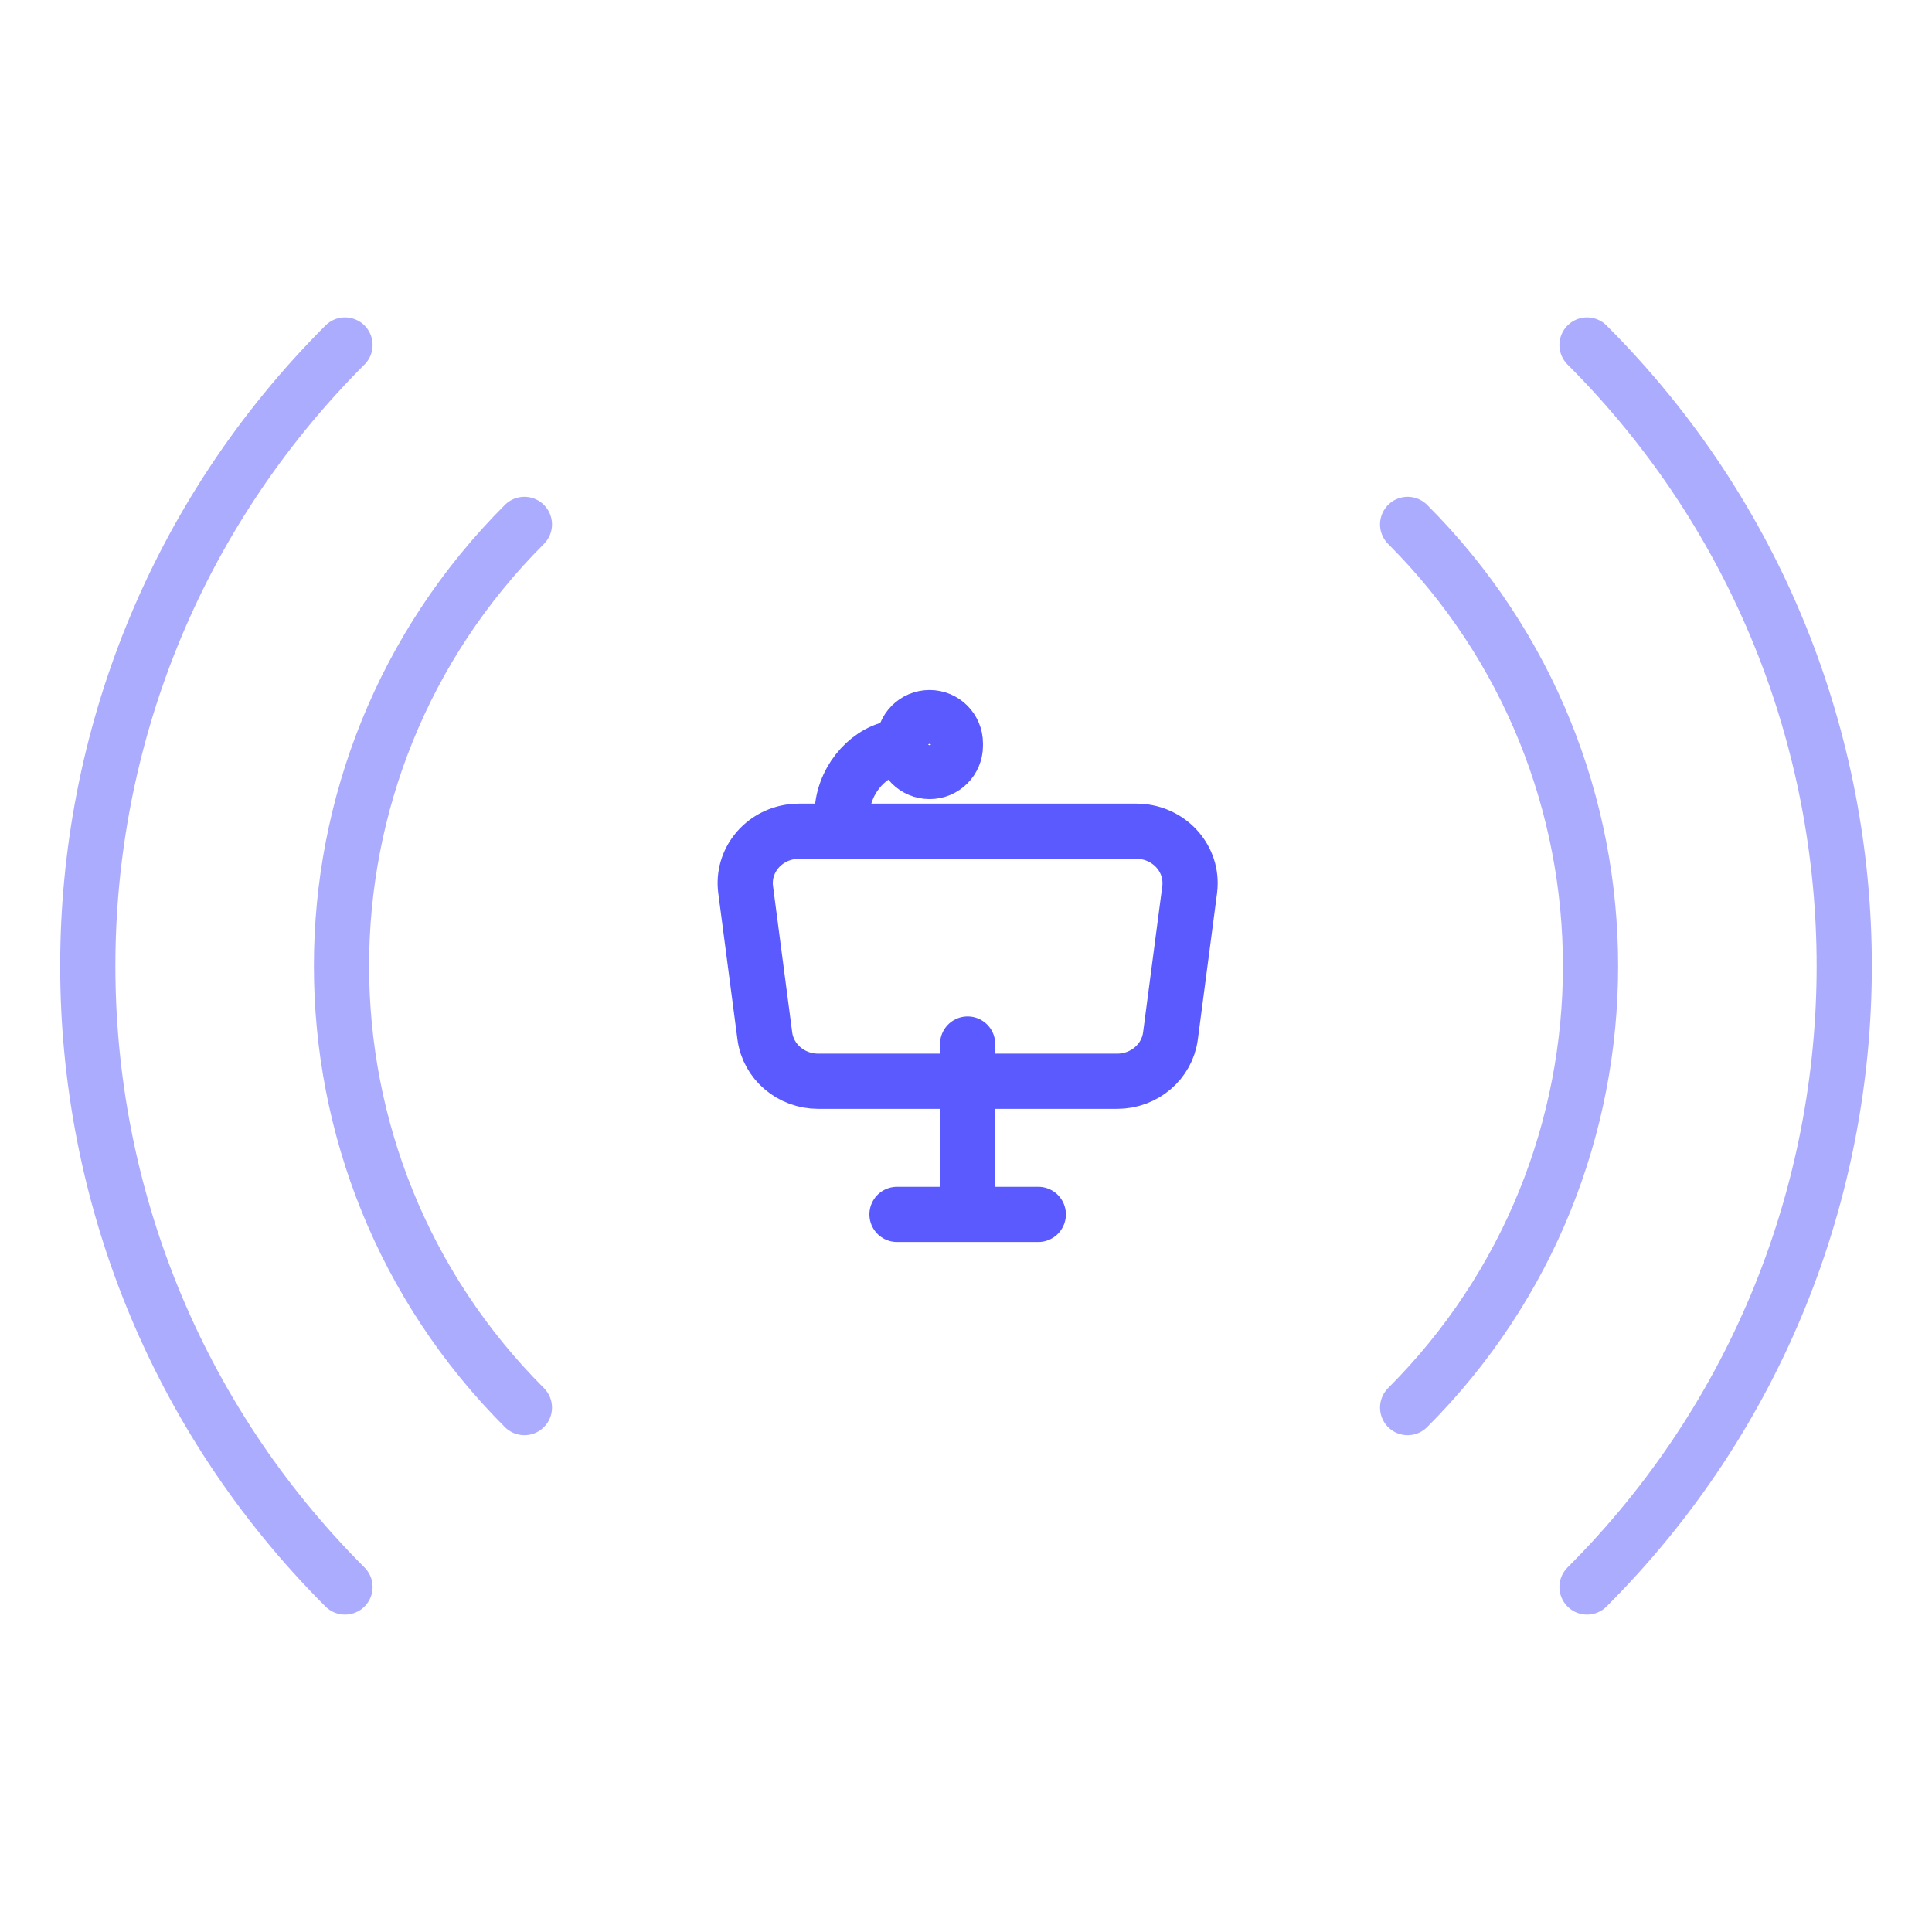 <svg width="70" height="70" viewBox="0 0 70 70" fill="none" xmlns="http://www.w3.org/2000/svg">
<g clip-path="url(#clip0_7181_28660)">
<path opacity="0.5" d="M51.001 19C59.837 27.837 59.837 42.163 51.001 51M19 51C10.164 42.163 10.164 27.837 19 19" stroke="#5A5AFF" stroke-width="2" stroke-linecap="round" stroke-linejoin="round"/>
<path opacity="0.5" d="M57.501 12.5C69.927 24.926 69.927 45.074 57.501 57.5M12.5 57.5C0.074 45.074 0.074 24.926 12.5 12.5" stroke="#5A5AFF" stroke-width="2" stroke-linecap="round" stroke-linejoin="round"/>
<path fill-rule="evenodd" clip-rule="evenodd" d="M28.948 30.117H41.171C42.247 30.117 43.119 30.959 43.119 31.997C43.119 32.076 43.114 32.155 43.104 32.233L42.408 37.532C42.285 38.472 41.457 39.176 40.476 39.176H29.644C28.663 39.176 27.834 38.472 27.711 37.532L27.016 32.233C26.881 31.203 27.636 30.262 28.704 30.132C28.785 30.122 28.866 30.117 28.948 30.117Z" stroke="#5A5AFF" stroke-width="2" stroke-linecap="round" stroke-linejoin="round"/>
<path d="M32.349 27.109C31.378 27.31 30.51 28.352 30.51 29.527" stroke="#5A5AFF" stroke-width="2" stroke-linecap="round" stroke-linejoin="round"/>
<path d="M34.615 26.934C34.615 26.418 34.197 26 33.681 26C33.164 26 32.746 26.418 32.746 26.934V27.018C32.746 27.535 33.164 27.953 33.681 27.953C34.197 27.953 34.615 27.535 34.615 27.018V26.934Z" stroke="#5A5AFF" stroke-width="2" stroke-linecap="round" stroke-linejoin="round"/>
<path d="M35.059 37.828V43.711" stroke="#5A5AFF" stroke-width="2" stroke-linecap="round" stroke-linejoin="round"/>
<path d="M37.619 44H32.5" stroke="#5A5AFF" stroke-width="2" stroke-linecap="round" stroke-linejoin="round"/>
</g>
<defs>
<clipPath id="clip0_7181_28660">
<rect width="70" height="70" fill="white"/>
</clipPath>
</defs>
</svg>
